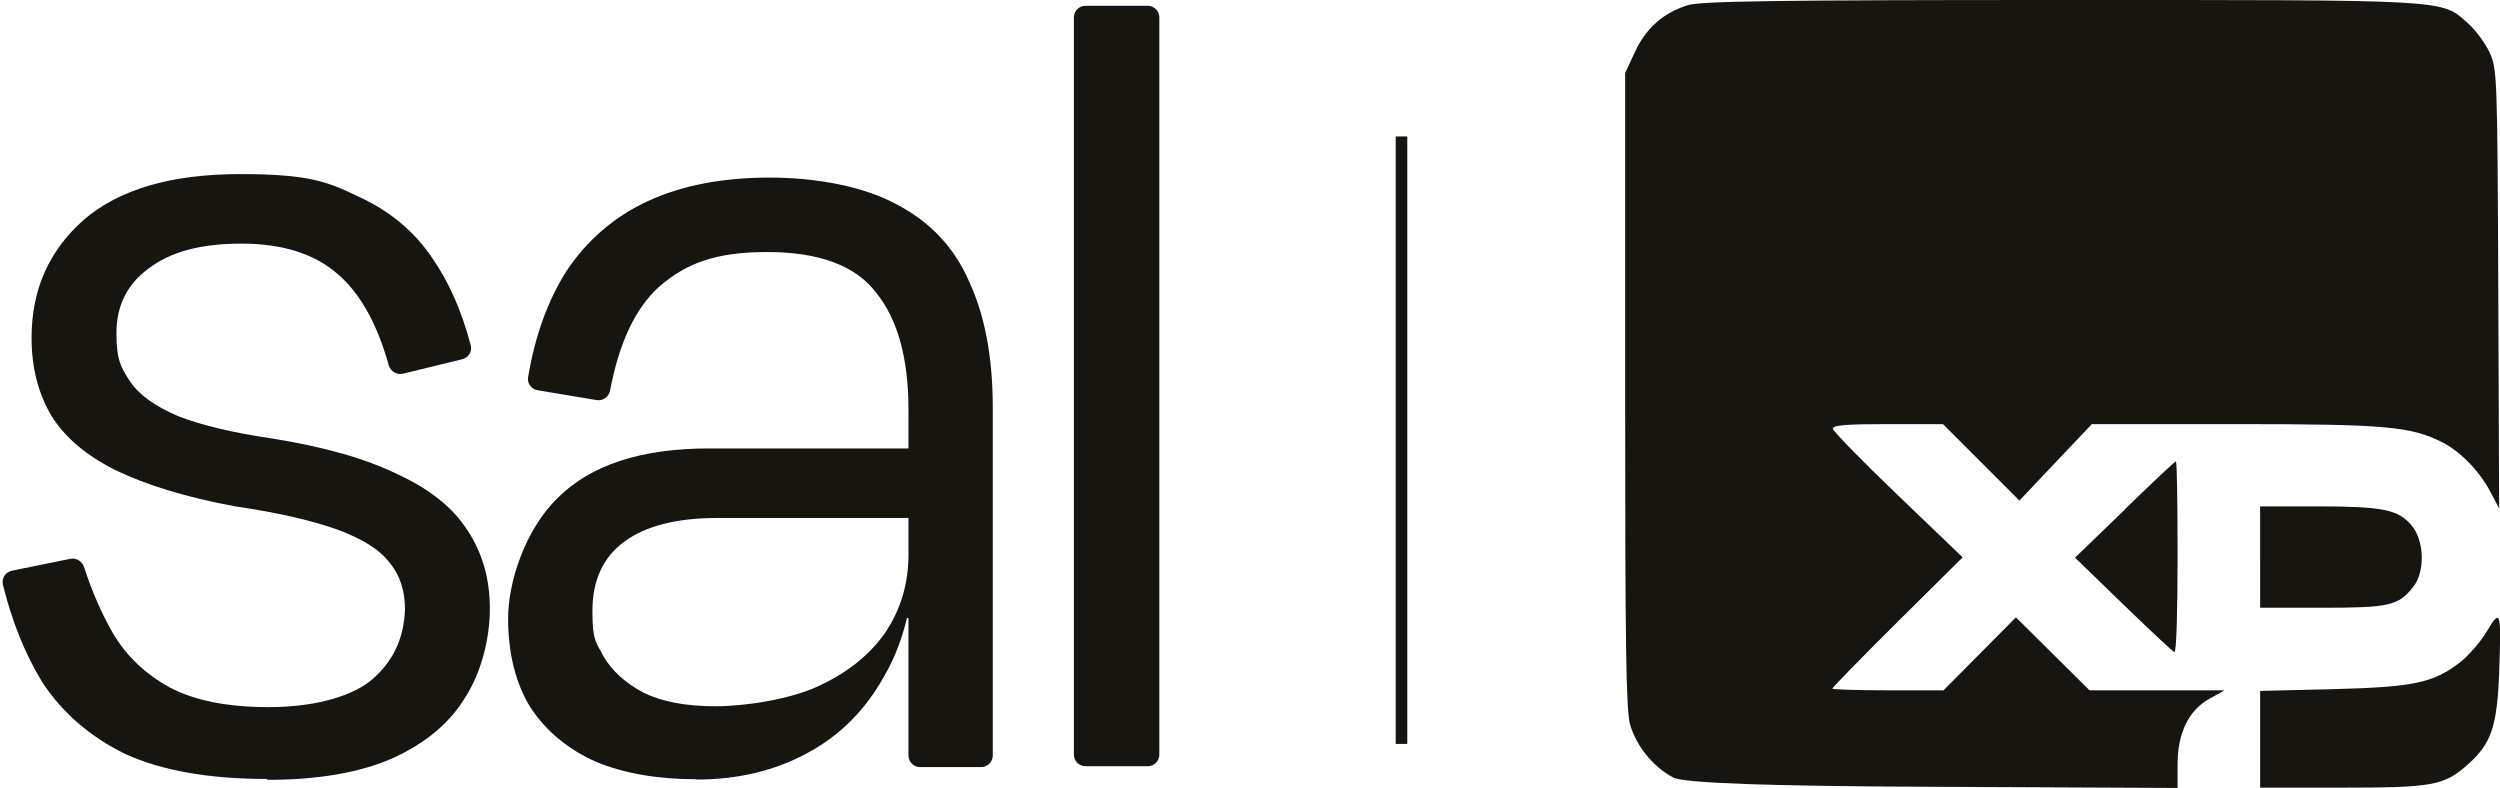 <svg xmlns="http://www.w3.org/2000/svg" id="Camada_1" viewBox="0 0 863 272"><defs><style>      .st0 {        fill-rule: evenodd;      }      .st0, .st1 {        fill: #161510;      }    </style></defs><path class="st1" d="M396.2,2c2.2,0,4,1.8,4,4v254.5c0,2.2-1.8,4-4,4h-21.5c-2.2,0-4-1.8-4-4V6c0-2.2,1.8-4,4-4h21.5Z"></path><path class="st1" d="M240.5,269c-13.4,0-25-2-34.7-6-9.7-4.3-17.3-10.6-22.7-18.8-5.1-8.3-7.7-18.6-7.7-30.8s5.7-30.4,17.1-41.5c11.4-11.4,28.8-17.1,52.2-17.1h71.4c2.2,0,4,1.8,4,4v16c0,2.2-1.8,4-4,4h-68.4c-14,0-24.7,2.7-32.1,8.1-7.4,5.4-11.1,13.4-11.1,24s1.3,10.7,3.9,15.8c2.9,4.9,7.4,9,13.7,12.4,6.3,3.1,14.6,4.7,24.8,4.7s25.6-2.3,35.5-6.9c10-4.6,17.7-10.7,23.1-18.4,5.4-8,8.1-17,8.1-27v-50.1c0-17.7-3.7-31.1-11.1-40.3-7.1-9.4-19.7-14.1-37.7-14.1s-28.1,4-37.3,12c-8.2,7.4-13.8,19.4-16.9,35.8-.4,2.2-2.5,3.7-4.7,3.3l-20.4-3.4c-2.1-.4-3.6-2.4-3.2-4.5,2.4-14.3,6.8-26.4,13.1-36.4,7.1-10.8,16.6-19,28.3-24.4,11.7-5.4,25.7-8.1,42-8.1s32.7,3.1,44.1,9.4c11.4,6,19.7,14.8,24.8,26.6,5.4,11.7,8.1,26.1,8.1,43.3v120.2c0,2.2-1.8,4-4,4h-21.1c-2.2,0-4-1.8-4-4v-49.4c0-1.7,2-2.6,3.3-1.5,1.4,1.2.5,3.5-1.3,3.5h-2c-1.4,0-2.4-1.2-2.1-2.6.5-2.6,2.6-2.3,2.1.3-1.8,8.3-4.5,15.6-8.2,22-6.6,12-15.6,21-27,27-11.1,6-23.8,9-38.1,9Z"></path><path class="st1" d="M92.1,268.9c-20,0-36.3-2.9-48.8-8.6-12.3-6-21.8-14.3-28.7-24.8-6-9.8-10.5-21.1-13.6-33.7-.5-2.2.9-4.3,3.1-4.8l20.2-4.1c2-.4,4,.8,4.7,2.8,2.7,8.3,6,16,10.1,23.1,4.6,7.7,11,13.8,19.3,18.4,8.6,4.6,20,6.9,34.3,6.9s27.4-3,35.1-9c7.7-6.3,11.7-14.6,12-24.8,0-6.3-1.7-11.6-5.1-15.8-3.4-4.6-9.4-8.4-18-11.6-8.6-3.1-20.4-5.9-35.5-8.1-16.8-3.1-30.5-7.3-41.1-12.4-10.3-5.1-17.7-11.4-22.3-18.8-4.6-7.7-6.9-16.7-6.9-27,0-16.6,6-30.1,18-40.7,12.3-10.6,30.3-15.8,54-15.8s30.1,2.6,40.7,7.7c10.8,4.9,19.4,12,25.7,21.4,5.7,8.2,10.1,18.2,13.2,30,.6,2.1-.8,4.3-2.9,4.8l-20.5,5c-2.1.5-4.3-.8-4.9-2.9-4-14.3-9.8-24.7-17.4-31.3-8-7.1-19.1-10.7-33.4-10.7s-24.7,2.9-32.1,8.6c-7.4,5.4-11.1,12.8-11.1,22.3s1.6,11.8,4.7,16.7c3.1,4.6,8.7,8.6,16.7,12,8,3.1,18.8,5.7,32.5,7.7,18,2.9,32.4,7,43.3,12.4,11.1,5.1,19.1,11.6,24,19.3,5.1,7.7,7.7,16.7,7.7,27s-2.9,22-8.6,30.8c-5.4,8.9-13.8,15.8-25.3,21-11.4,4.9-25.7,7.3-42.8,7.3Z"></path><path class="st0" d="M582.6,1.8c-8.4,2.6-14.4,7.9-18.2,16.1l-3.4,7.3v109.4c0,88.1.3,110.6,1.7,115.5,2.2,7.5,7.9,14.6,14.9,18.3q5.4,2.9,89.7,3.2l84.4.4v-8.2c0-10.7,3.8-18.6,11-22.6l5.2-2.9h-23.3s-23.3,0-23.3,0l-12.7-12.6-12.7-12.6-12.5,12.6-12.5,12.6h-19.2c-10.6,0-19.2-.3-19.2-.6s10.1-10.7,22.5-23l22.5-22.3-22.3-21.4c-12.3-11.8-22.4-22.1-22.5-23-.1-1.2,4.4-1.6,18.9-1.6h19.1l13.2,13.2,13.2,13.2,12.5-13.2,12.5-13.2h49.3c52.2,0,60.9.8,71.7,6.3,6.3,3.2,12.9,10,16.7,17.3l2.9,5.5-.3-75.8c-.3-73.7-.4-75.9-3-81.6-1.5-3.2-4.8-7.7-7.4-10C842.6-.3,846.9,0,711.1,0c-98.8,0-124,.4-128.5,1.8ZM733.5,175.9l-17.2,16.6,16.6,16.1c9.1,8.8,17.1,16.3,17.7,16.5.7.2,1.1-13.9,1.1-32.7s-.2-33.1-.6-33.1-8.3,7.5-17.7,16.6ZM780.2,192.3v17.5h21.4c23.2,0,26.4-.7,31.5-7.3,4.1-5.2,3.8-15.9-.6-21.1-4.6-5.5-10-6.6-32.6-6.6h-19.7s0,17.5,0,17.5ZM858.4,218c-2.1,3.6-6.4,8.5-9.4,10.8-9.2,7-16,8.4-43.9,9.1l-24.9.6v33.4h28c31.6,0,35.5-.7,43.7-8,8-7.1,10.1-13,10.8-31.5.8-21.6.5-22.5-4.2-14.5Z"></path><rect class="st1" x="481.8" y="47.1" width="4" height="209.7"></rect></svg>